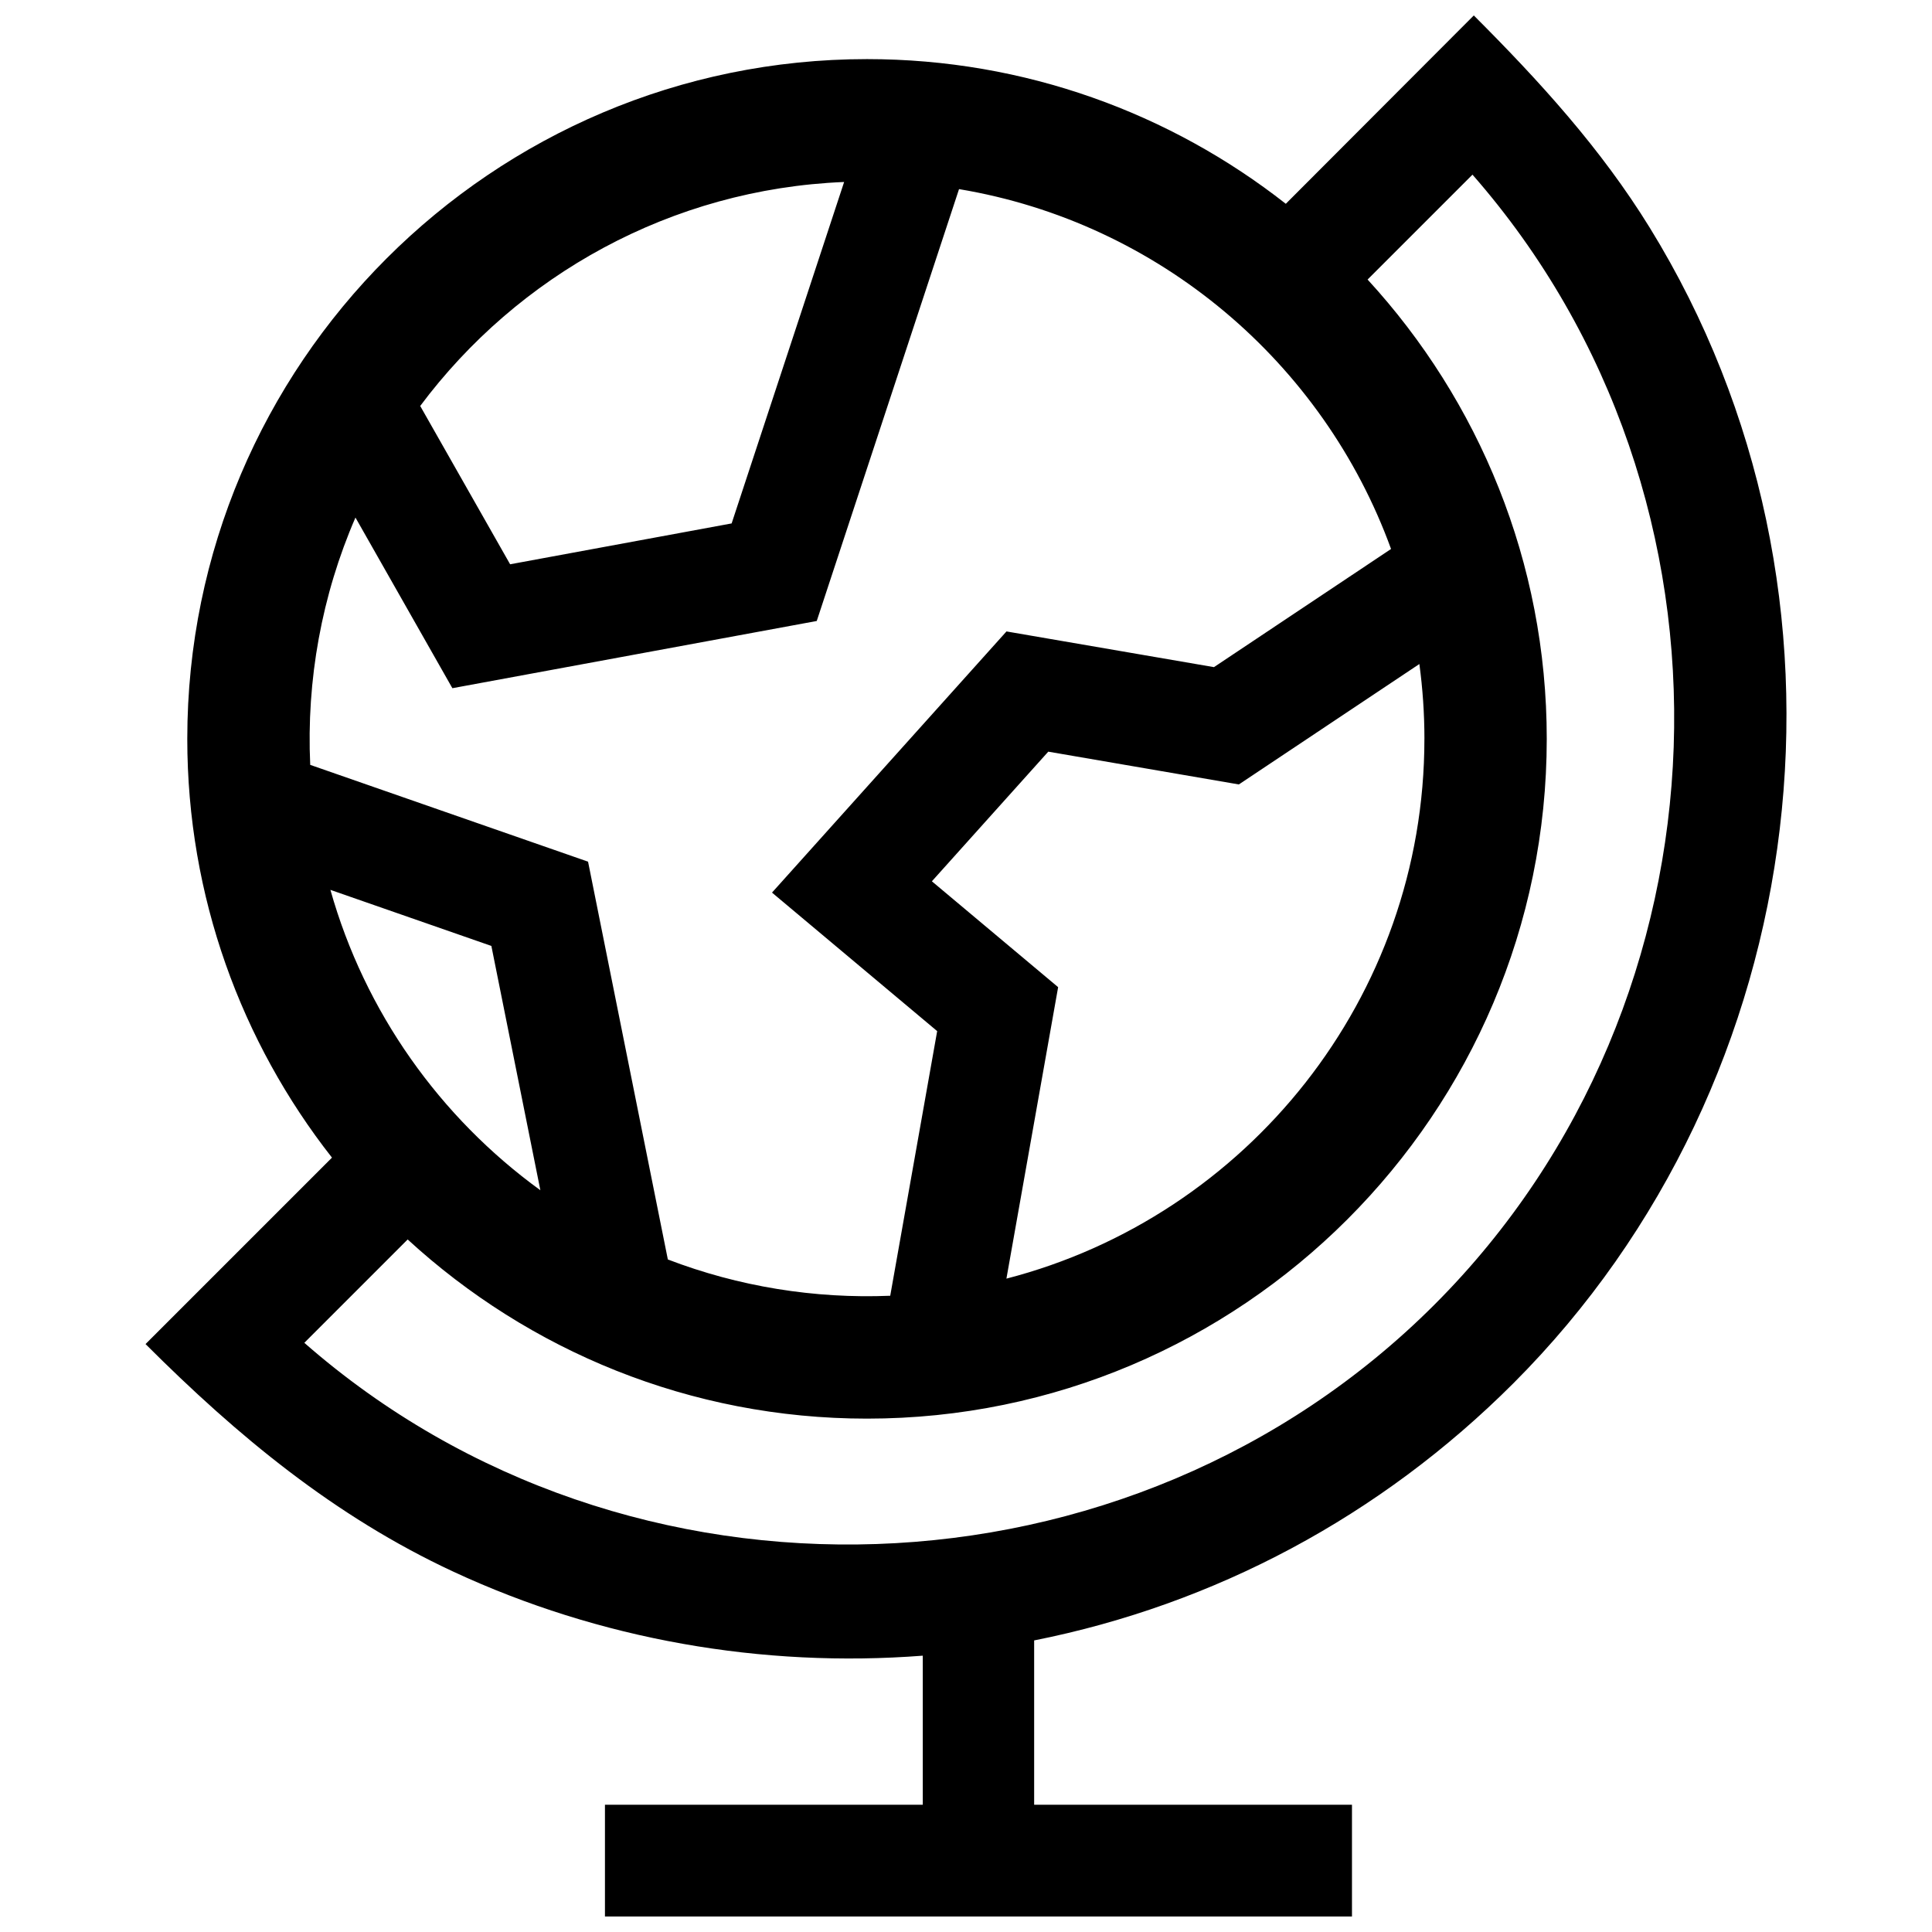 <?xml version="1.0" encoding="UTF-8"?>
<!-- Uploaded to: ICON Repo, www.iconrepo.com, Generator: ICON Repo Mixer Tools -->
<svg width="800px" height="800px" version="1.1" viewBox="144 144 512 512" xmlns="http://www.w3.org/2000/svg">
 <defs>
  <clipPath id="a">
   <path d="m182 148.09h436v503.81h-436z"/>
  </clipPath>
 </defs>
 <g clip-path="url(#a)">
  <path d="m545.01 510.64c80.363-80.363 95.945-209.36 36.203-306.28-12.953-21.016-29.277-38.906-46.641-56.266l-49.82 49.914c-30.609-24.008-69.152-38.344-110.98-38.344-99.332 0-180.14 80.812-180.14 180.14 0 41.828 14.332 80.375 38.344 110.98l-49.406 49.406c24.34 24.34 50.086 45.672 81.555 60.309 38.711 18.004 81.883 25.555 124.42 22.273v39.508h-84.227v29.613h197.97v-29.613h-84.227v-43.551c47.793-9.5 91.727-32.871 126.96-68.102zm-23.527-170.83c0 68.699-47.141 126.59-110.77 143.04l13.703-77.242-33.457-28.055 30.844-34.355 50.508 8.688 47.836-31.914c0.875 6.488 1.34 13.109 1.34 19.836zm-55.77-19.012-54.984-9.461-62.141 69.211 43.773 36.707-12.441 70.133c-20.047 0.828-40.195-2.426-58.934-9.617l-21.145-105.42-73.629-25.652c-1.035-22.414 3.051-44.957 11.988-65.543l25.684 45.223 96.562-17.812 37.707-114.45c53.008 8.848 96.551 46.012 114.49 95.367zm-178.51 138.63c-26.582-19.289-46.516-47.203-55.641-79.605l42.656 14.859zm80.5-267.2-29.812 90.484-58.703 10.828-23.828-41.953c25.824-34.574 66.418-57.496 112.34-59.359zm-143.05 307.63 27.383-27.387c32.086 29.465 74.844 47.48 121.73 47.48 99.332 0 180.14-80.812 180.14-180.14 0-46.891-18.016-89.648-47.48-121.73l27.797-27.797c75.141 85.758 70.422 218.97-10.094 299.48-80.516 80.516-213.73 85.234-299.48 10.094z"/>
 </g>
</svg>